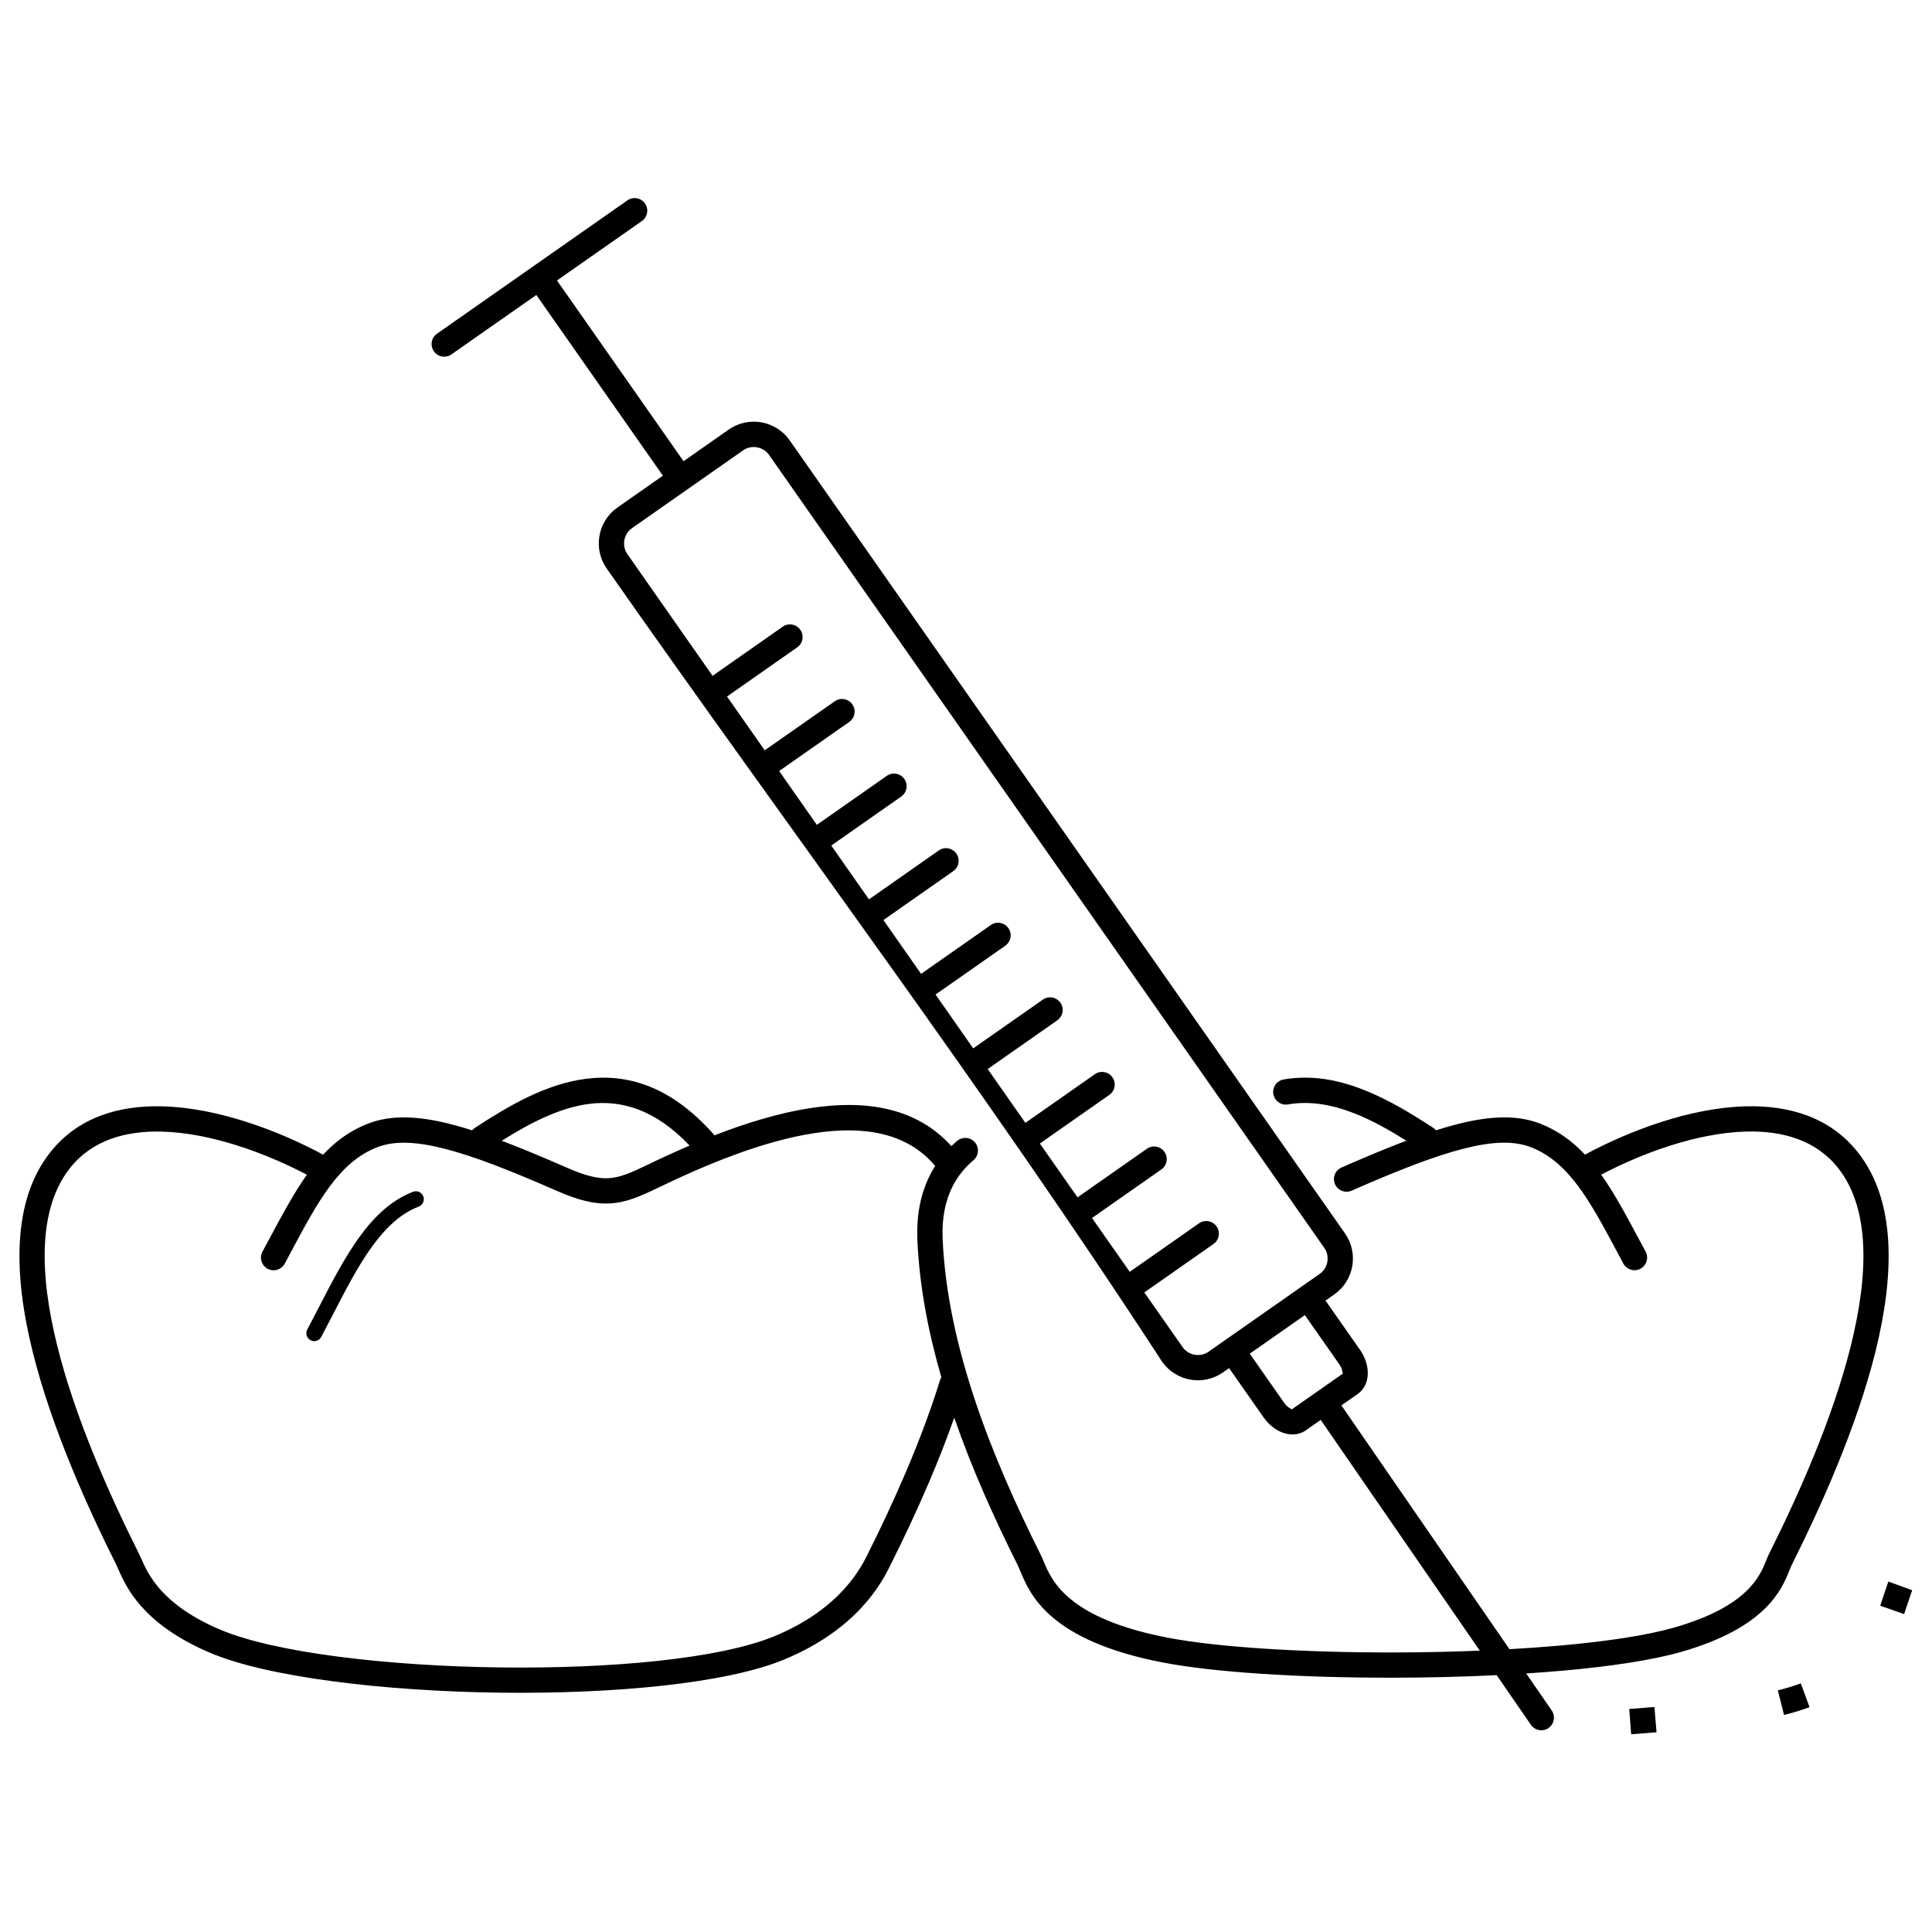 <?xml version="1.0" encoding="UTF-8"?>
<!-- Uploaded to: SVG Repo, www.svgrepo.com, Generator: SVG Repo Mixer Tools -->
<svg fill="#000000" width="800px" height="800px" version="1.1" viewBox="144 144 512 512" xmlns="http://www.w3.org/2000/svg">
 <path d="m219.46 478.87c-0.875 1.629-2.91 2.242-4.539 1.363-1.629-0.875-2.242-2.91-1.363-4.539 1.516-2.812 1.645-3.059 1.793-3.332 3.379-6.32 6.481-12.129 9.98-17.047-10.828-5.688-25.285-11.066-38.359-11.426-9.676-0.266-18.562 2.262-24.402 9.629-8.66 10.93-8.027 28.543-3.379 47.211 4.805 19.293 13.902 39.582 21.695 55.145 0.297 0.594 0.461 0.961 0.645 1.387 1.664 3.785 5.262 11.961 20.629 18.531 14.496 6.199 44.574 9.734 74.648 10.098 29.066 0.352 57.93-2.266 72.484-8.305 17.41-7.227 22.836-18.078 24.582-21.566l0.07-0.145c3.273-6.531 6.793-13.941 10.16-21.852 3.332-7.824 6.477-16.047 9-24.234 0.09-0.285 0.211-0.551 0.363-0.793-3.465-11.961-5.805-24.152-6.348-36.277-0.309-6.906 0.977-12.352 3.004-16.637 0.523-1.109 1.098-2.141 1.703-3.094-7.512-8.984-19.223-10.66-32.047-8.691-13.781 2.113-28.812 8.395-41.613 14.578-4.727 2.285-8.246 3.766-12.32 4.035-4.07 0.27-8.328-0.707-14.375-3.359-12.152-5.328-21.883-9.164-29.801-11.164-7.434-1.879-13.125-2.106-17.629-0.383-10.16 3.883-15.836 14.504-22.785 27.508-1.027 1.926-1.496 2.805-1.793 3.356zm44.176-240.95c-1.516 1.059-3.602 0.688-4.656-0.828-1.059-1.516-0.688-3.602 0.828-4.656l50.461-35.336c1.516-1.059 3.602-0.688 4.656 0.828 1.059 1.516 0.688 3.602-0.828 4.656l-22.488 15.746 33.418 47.727c0.039 0.059 0.078 0.113 0.113 0.172l11.965-8.379c2.625-1.84 5.754-2.438 8.672-1.926 2.926 0.516 5.664 2.152 7.504 4.781l147.16 210.17c1.84 2.625 2.438 5.754 1.926 8.672-0.516 2.926-2.152 5.664-4.781 7.504l-2.312 1.621 8.961 12.793c0.145 0.172 0.27 0.355 0.375 0.547 1.184 1.797 1.809 3.789 1.863 5.578 0.074 2.391-0.809 4.527-2.668 5.832l-4.32 3.023 44.539 64.609c4.68-0.266 9.23-0.59 13.582-0.977 12.145-1.082 22.699-2.656 30.008-4.738 19.562-5.578 22.809-13.711 24.402-17.703 0.262-0.66 0.492-1.23 0.762-1.773 7.793-15.562 16.891-35.852 21.695-55.145 4.648-18.668 5.281-36.281-3.379-47.211-5.84-7.367-14.727-9.895-24.402-9.629-13.074 0.359-27.531 5.734-38.359 11.426 3.5 4.922 6.602 10.727 9.98 17.047 0.145 0.273 0.277 0.52 1.793 3.332 0.875 1.629 0.266 3.664-1.363 4.539-1.629 0.875-3.664 0.266-4.539-1.363-0.297-0.551-0.762-1.43-1.793-3.356-6.949-13.004-12.625-23.625-22.785-27.508-4.504-1.723-10.195-1.492-17.629 0.383-7.918 2-17.648 5.836-29.801 11.164-1.695 0.738-3.668-0.035-4.41-1.73-0.738-1.695 0.035-3.668 1.73-4.41 6.324-2.773 12.02-5.152 17.184-7.102-4.441-2.785-9.074-5.406-13.797-7.258-5.715-2.242-11.625-3.391-17.582-2.359-1.824 0.312-3.559-0.918-3.871-2.742-0.312-1.824 0.918-3.559 2.742-3.871 7.312-1.266 14.395 0.074 21.152 2.727 6.527 2.562 12.684 6.316 18.438 10.074 0.293 0.191 0.547 0.422 0.758 0.68 2.035-0.648 3.977-1.211 5.828-1.68 8.789-2.219 15.754-2.398 21.641-0.148 4.785 1.828 8.652 4.668 12.027 8.273 11.648-6.285 27.742-12.402 42.473-12.805 11.648-0.32 22.469 2.879 29.836 12.176 10.199 12.871 9.738 32.48 4.641 52.957-4.945 19.852-14.254 40.621-22.223 56.535-0.141 0.281-0.32 0.73-0.527 1.246-2 5.012-6.07 15.215-28.785 21.691-7.652 2.18-18.645 3.824-31.266 4.949-3.148 0.281-6.398 0.527-9.727 0.746l6.758 9.805c1.051 1.523 0.668 3.606-0.852 4.656-1.523 1.051-3.606 0.668-4.656-0.852l-9.074-13.164c-8.848 0.434-18.059 0.656-27.156 0.672-12.289 0.023-24.324-0.32-34.961-1.016-10.316-0.676-19.418-1.68-26.293-3-30.145-5.793-35.242-18.016-37.832-24.215-0.273-0.656-0.516-1.234-0.656-1.516-6.168-12.312-12.137-25.527-16.855-39.16-2.023 5.762-4.273 11.457-6.609 16.941-3.371 7.91-6.969 15.477-10.344 22.219l-0.07 0.145c-2.019 4.035-8.301 16.594-27.992 24.77-15.395 6.391-45.266 9.164-75.133 8.805-30.852-0.371-61.918-4.09-77.195-10.625-17.82-7.621-22.141-17.445-24.145-21.996-0.238-0.539-0.441-1.004-0.488-1.098-7.969-15.91-17.277-36.684-22.223-56.535-5.098-20.473-5.562-40.086 4.641-52.957 7.367-9.297 18.188-12.496 29.836-12.176 14.73 0.406 30.82 6.519 42.469 12.805 3.375-3.606 7.238-6.445 12.027-8.273 5.887-2.25 12.855-2.07 21.641 0.148 1.852 0.469 3.793 1.027 5.828 1.68 0.211-0.258 0.465-0.488 0.758-0.68 8.926-5.832 18.812-11.645 29.484-12.988 10.988-1.383 22.41 1.949 33.727 14.684 0.09 0.102 0.172 0.203 0.246 0.312 8.402-3.266 17.098-5.949 25.441-7.227 14.551-2.234 28.047-0.242 37.34 10.078 0.516-0.496 1.031-0.957 1.543-1.387 1.422-1.188 3.535-1 4.723 0.418 1.188 1.422 1 3.535-0.418 4.723-2.059 1.727-4.215 4.129-5.785 7.453-1.609 3.402-2.629 7.801-2.375 13.488 0.641 14.27 3.914 28.715 8.609 42.766 4.738 14.168 10.91 27.918 17.301 40.676 0.348 0.699 0.594 1.281 0.867 1.938 2.121 5.078 6.297 15.09 32.898 20.203 6.606 1.27 15.418 2.238 25.453 2.894 10.629 0.695 22.52 1.039 34.543 1.016 7.578-0.016 15.23-0.172 22.676-0.477l-42.152-61.152-3.699 2.59c-0.195 0.164-0.406 0.305-0.629 0.418-1.789 1.066-3.938 1.098-6.012 0.266-1.734-0.695-3.461-2.047-4.773-3.894-0.027-0.039-0.055-0.078-0.082-0.117l-9.09-12.984-1.605 1.125c-2.625 1.836-5.75 2.438-8.668 1.922-2.926-0.516-5.664-2.152-7.504-4.781-46.598-71.688-98.125-140.14-147.16-210.17-1.84-2.625-2.438-5.754-1.926-8.672 0.516-2.926 2.152-5.664 4.781-7.504l12.039-8.43c-0.043-0.055-0.086-0.113-0.129-0.172l-33.414-47.719-22.496 15.75zm179.78 243.11 18.34-12.84c1.516-1.059 3.602-0.688 4.656 0.828 1.059 1.516 0.688 3.602-0.828 4.656l-18.332 12.836c3.391 4.836 6.777 9.668 10.168 14.504 0.766 1.098 1.926 1.781 3.176 2 1.258 0.223 2.586-0.027 3.688-0.797l29.473-20.637c1.094-0.766 1.781-1.926 2-3.176 0.223-1.258-0.027-2.586-0.797-3.688l-147.16-210.17c-0.766-1.098-1.926-1.781-3.176-2-1.258-0.223-2.586 0.027-3.688 0.797l-29.473 20.637c-1.094 0.766-1.781 1.926-2 3.176-0.223 1.258 0.027 2.586 0.797 3.688 7.527 10.75 15.055 21.5 22.578 32.254l18.598-13.023c1.516-1.059 3.602-0.688 4.656 0.828 1.059 1.516 0.688 3.602-0.828 4.656l-18.594 13.02 9.984 14.266 18.57-13.004c1.516-1.059 3.602-0.688 4.656 0.828 1.059 1.516 0.688 3.602-0.828 4.656l-18.566 13 9.98 14.266 18.539-12.98c1.516-1.059 3.602-0.688 4.656 0.828 1.059 1.516 0.688 3.602-0.828 4.656l-18.535 12.98 9.984 14.266 18.512-12.961c1.516-1.059 3.602-0.688 4.656 0.828 1.059 1.516 0.688 3.602-0.828 4.656l-18.508 12.957 9.984 14.262 18.48-12.941c1.516-1.059 3.602-0.688 4.656 0.828 1.059 1.516 0.688 3.602-0.828 4.656l-18.477 12.938 9.984 14.262 18.453-12.918c1.516-1.059 3.602-0.688 4.656 0.828 1.059 1.516 0.688 3.602-0.828 4.656l-18.445 12.914c3.328 4.754 6.656 9.508 9.988 14.262l18.418-12.895c1.516-1.059 3.602-0.688 4.656 0.828 1.059 1.516 0.688 3.602-0.828 4.656l-18.41 12.891c3.328 4.754 6.66 9.508 9.988 14.258l18.379-12.871c1.516-1.059 3.602-0.688 4.656 0.828 1.059 1.516 0.688 3.602-0.828 4.656l-18.371 12.863c3.332 4.754 6.66 9.504 9.992 14.258zm31.785 21.711 9.133 13.043c0.543 0.777 1.203 1.32 1.824 1.57 0.152 0.059-0.055 0.309 0.066 0.223l13.504-9.457c0.09-0.074 0.18-0.145 0.273-0.211-0.031-0.016-0.211 0.023-0.215-0.102-0.02-0.664-0.309-1.469-0.855-2.254l-9.129-13.039-14.598 10.223zm173.41 69.012c0.641-1.82 1.215-3.66 1.844-5.484 0.098-0.281 0.195-0.562 0.301-0.844l-6.312-2.301c-0.77 2.117-1.418 4.273-2.168 6.398zm-72.336 31.844c2.242-0.168 4.484-0.348 6.723-0.531l-0.559-6.695c-2.223 0.184-4.445 0.359-6.672 0.527zm40.52-5.113c2.273-0.57 4.551-1.258 6.754-2.062l-2.312-6.309c-1.98 0.723-4.043 1.344-6.09 1.855l1.645 6.512zm-387.66-100.19c-0.539 1.023-1.805 1.418-2.828 0.879-1.023-0.539-1.418-1.805-0.879-2.828 1.016-1.918 1.996-3.82 2.973-5.707 6.973-13.512 13.641-26.438 25.074-30.805 1.082-0.414 2.293 0.133 2.707 1.215 0.414 1.082-0.133 2.293-1.215 2.707-9.941 3.797-16.25 16.023-22.844 28.805-0.992 1.918-1.988 3.852-2.988 5.738zm47.832-51.98c5.164 1.949 10.859 4.332 17.184 7.102 4.984 2.184 8.312 3.004 11.254 2.809 2.938-0.195 5.852-1.445 9.855-3.379 3.676-1.773 7.531-3.559 11.496-5.258-9.117-9.578-18.062-12.125-26.566-11.055-7.984 1.004-15.871 5.168-23.219 9.777z"/>
</svg>
